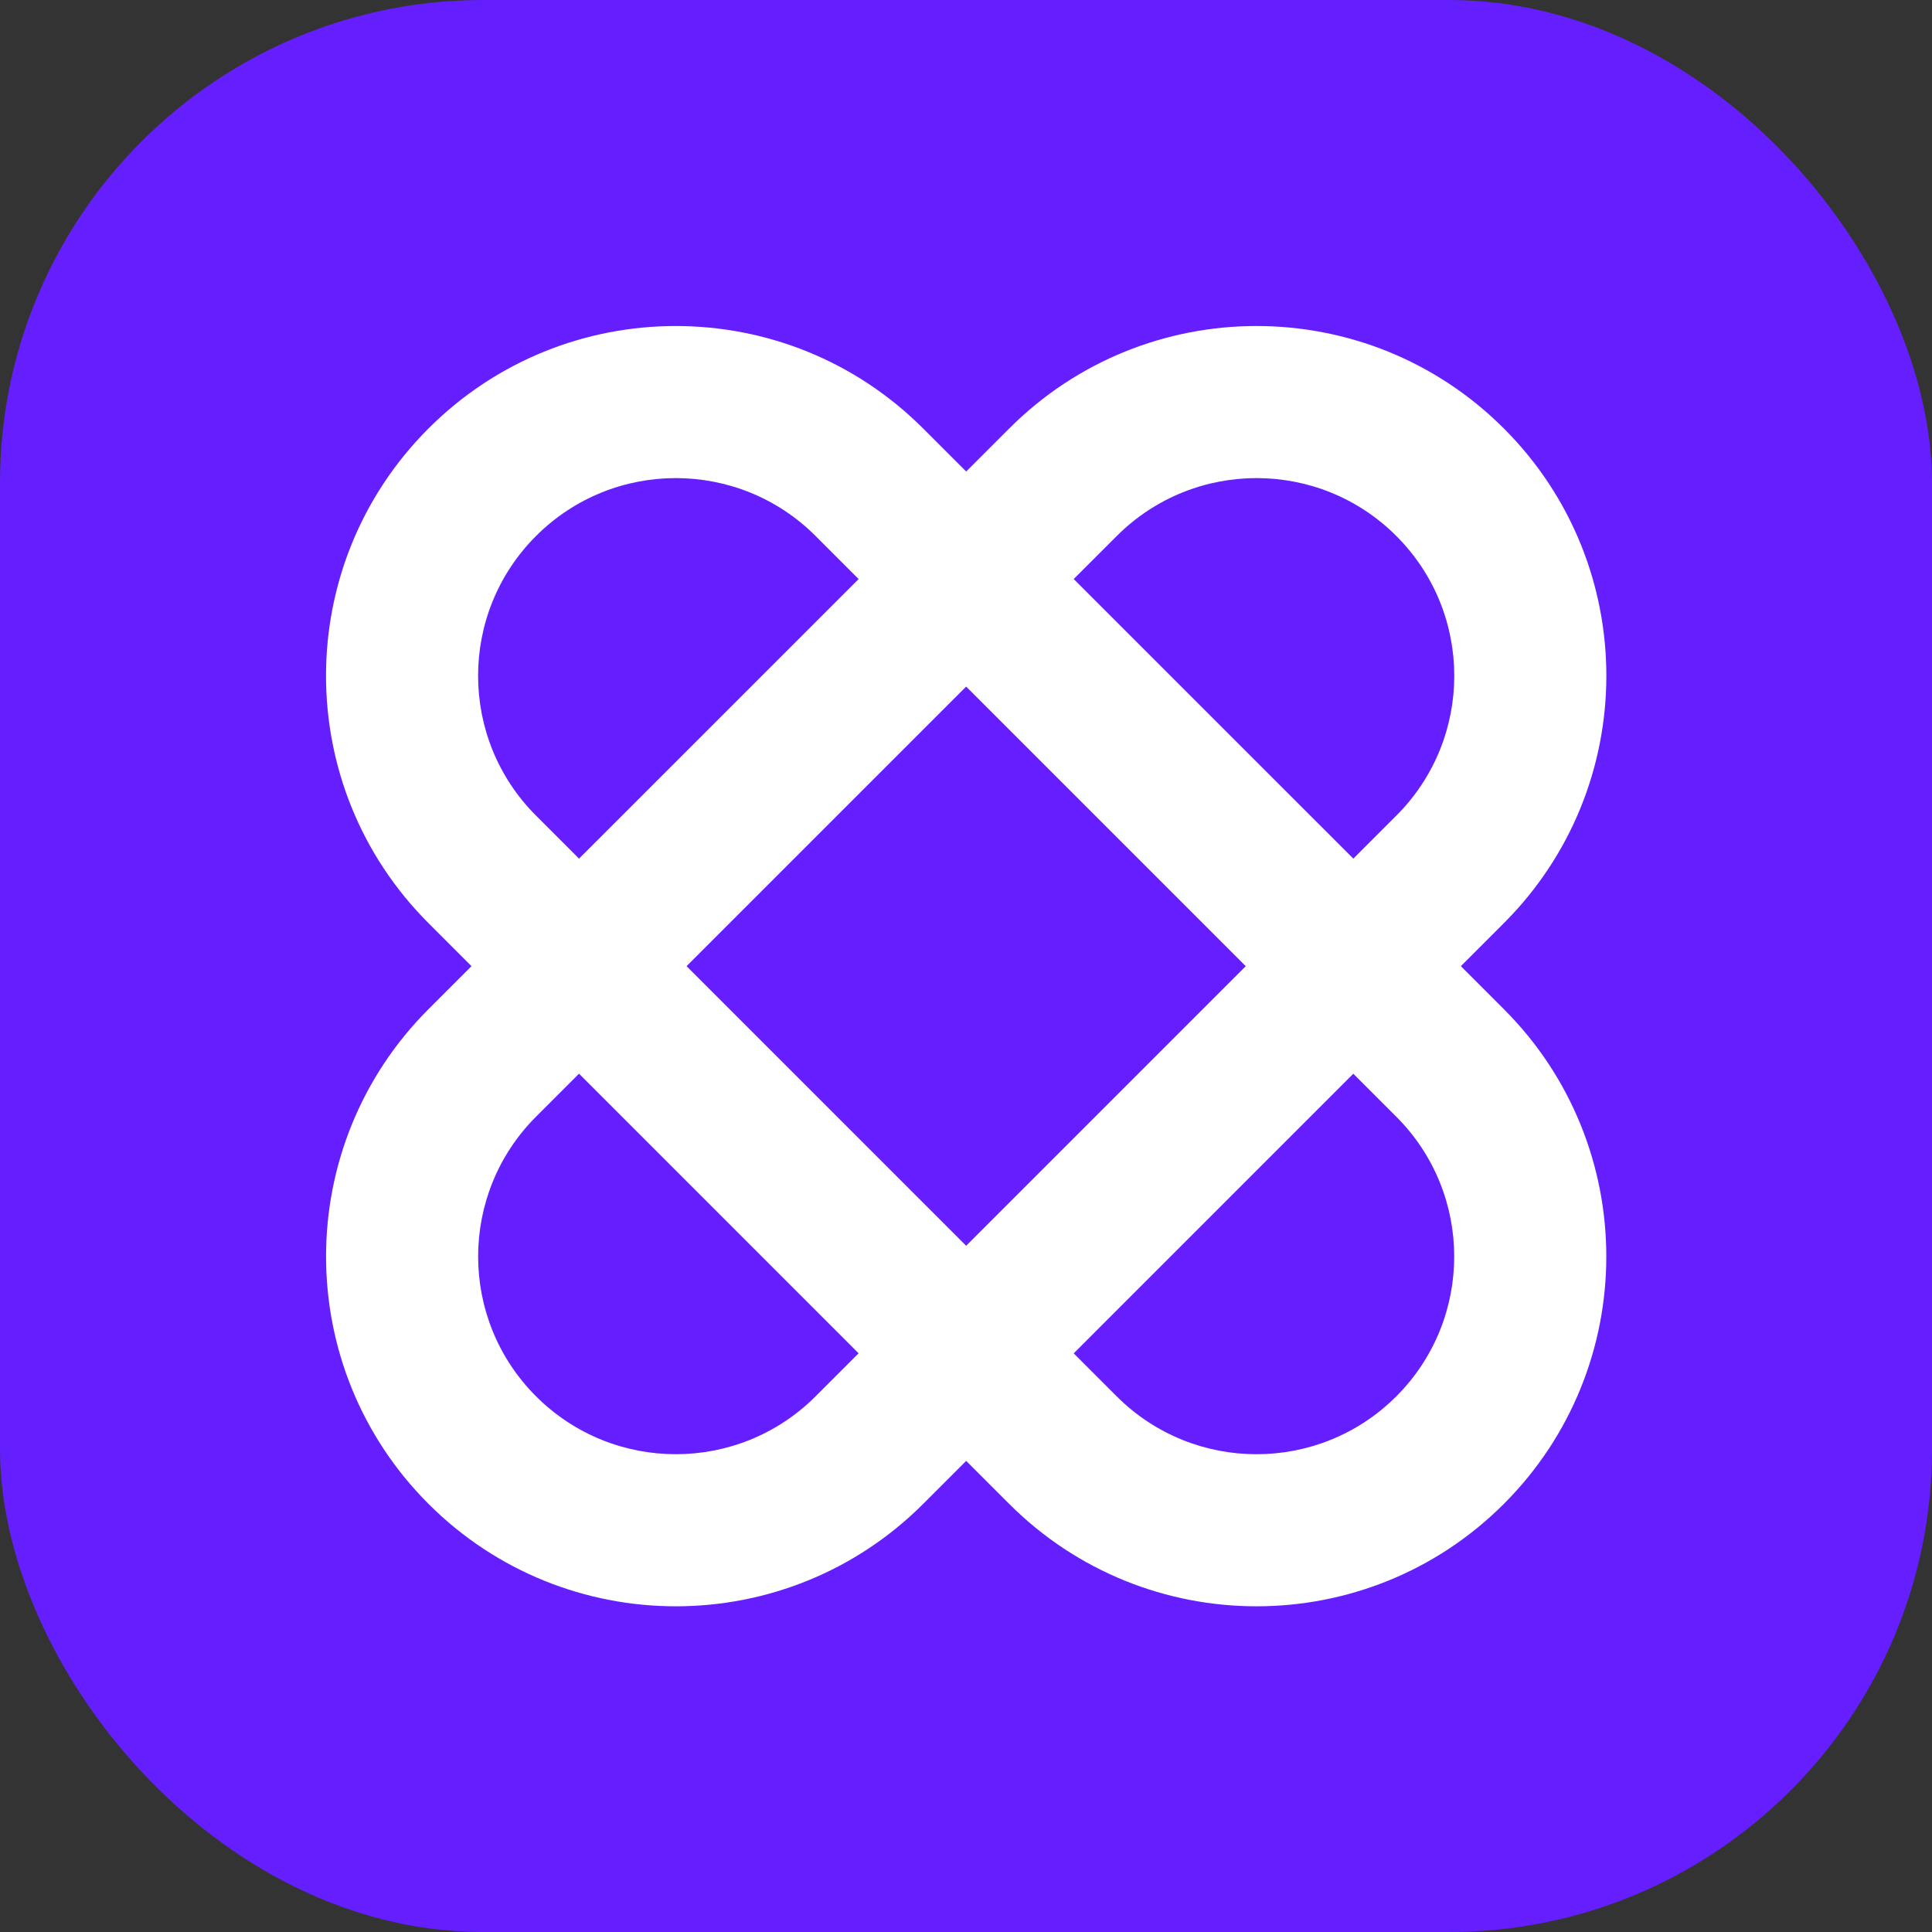<?xml version="1.0" encoding="UTF-8"?> <svg xmlns="http://www.w3.org/2000/svg" width="32" height="32" viewBox="0 0 32 32" fill="none"><rect x="0" y="0" width="32" height="32" fill="#333333" stroke="none"/><rect width="32" height="32" rx="8" fill="#651FFF"></rect><path fill-rule="evenodd" clip-rule="evenodd" d="M23.127 18.496L13.509 8.878C12.23 7.599 10.157 7.599 8.878 8.878C7.599 10.157 7.599 12.23 8.878 13.509L18.496 23.128C19.775 24.406 21.849 24.406 23.127 23.128C24.406 21.849 24.406 19.775 23.127 18.496ZM15.29 7.097C13.027 4.834 9.359 4.834 7.097 7.097C4.834 9.359 4.834 13.028 7.097 15.29L16.715 24.909C18.978 27.171 22.646 27.171 24.909 24.909C27.171 22.646 27.171 18.978 24.909 16.715L15.29 7.097Z" fill="white"></path><path fill-rule="evenodd" clip-rule="evenodd" d="M13.509 23.127L23.128 13.509C24.407 12.23 24.407 10.157 23.128 8.878C21.849 7.599 19.776 7.599 18.497 8.878L8.878 18.496C7.6 19.775 7.6 21.849 8.878 23.127C10.157 24.406 12.231 24.406 13.509 23.127ZM24.909 15.29C27.172 13.027 27.172 9.359 24.909 7.097C22.646 4.834 18.978 4.834 16.716 7.097L7.097 16.715C4.835 18.978 4.835 22.646 7.097 24.909C9.36 27.171 13.028 27.171 15.291 24.909L24.909 15.29Z" fill="white"></path></svg> 